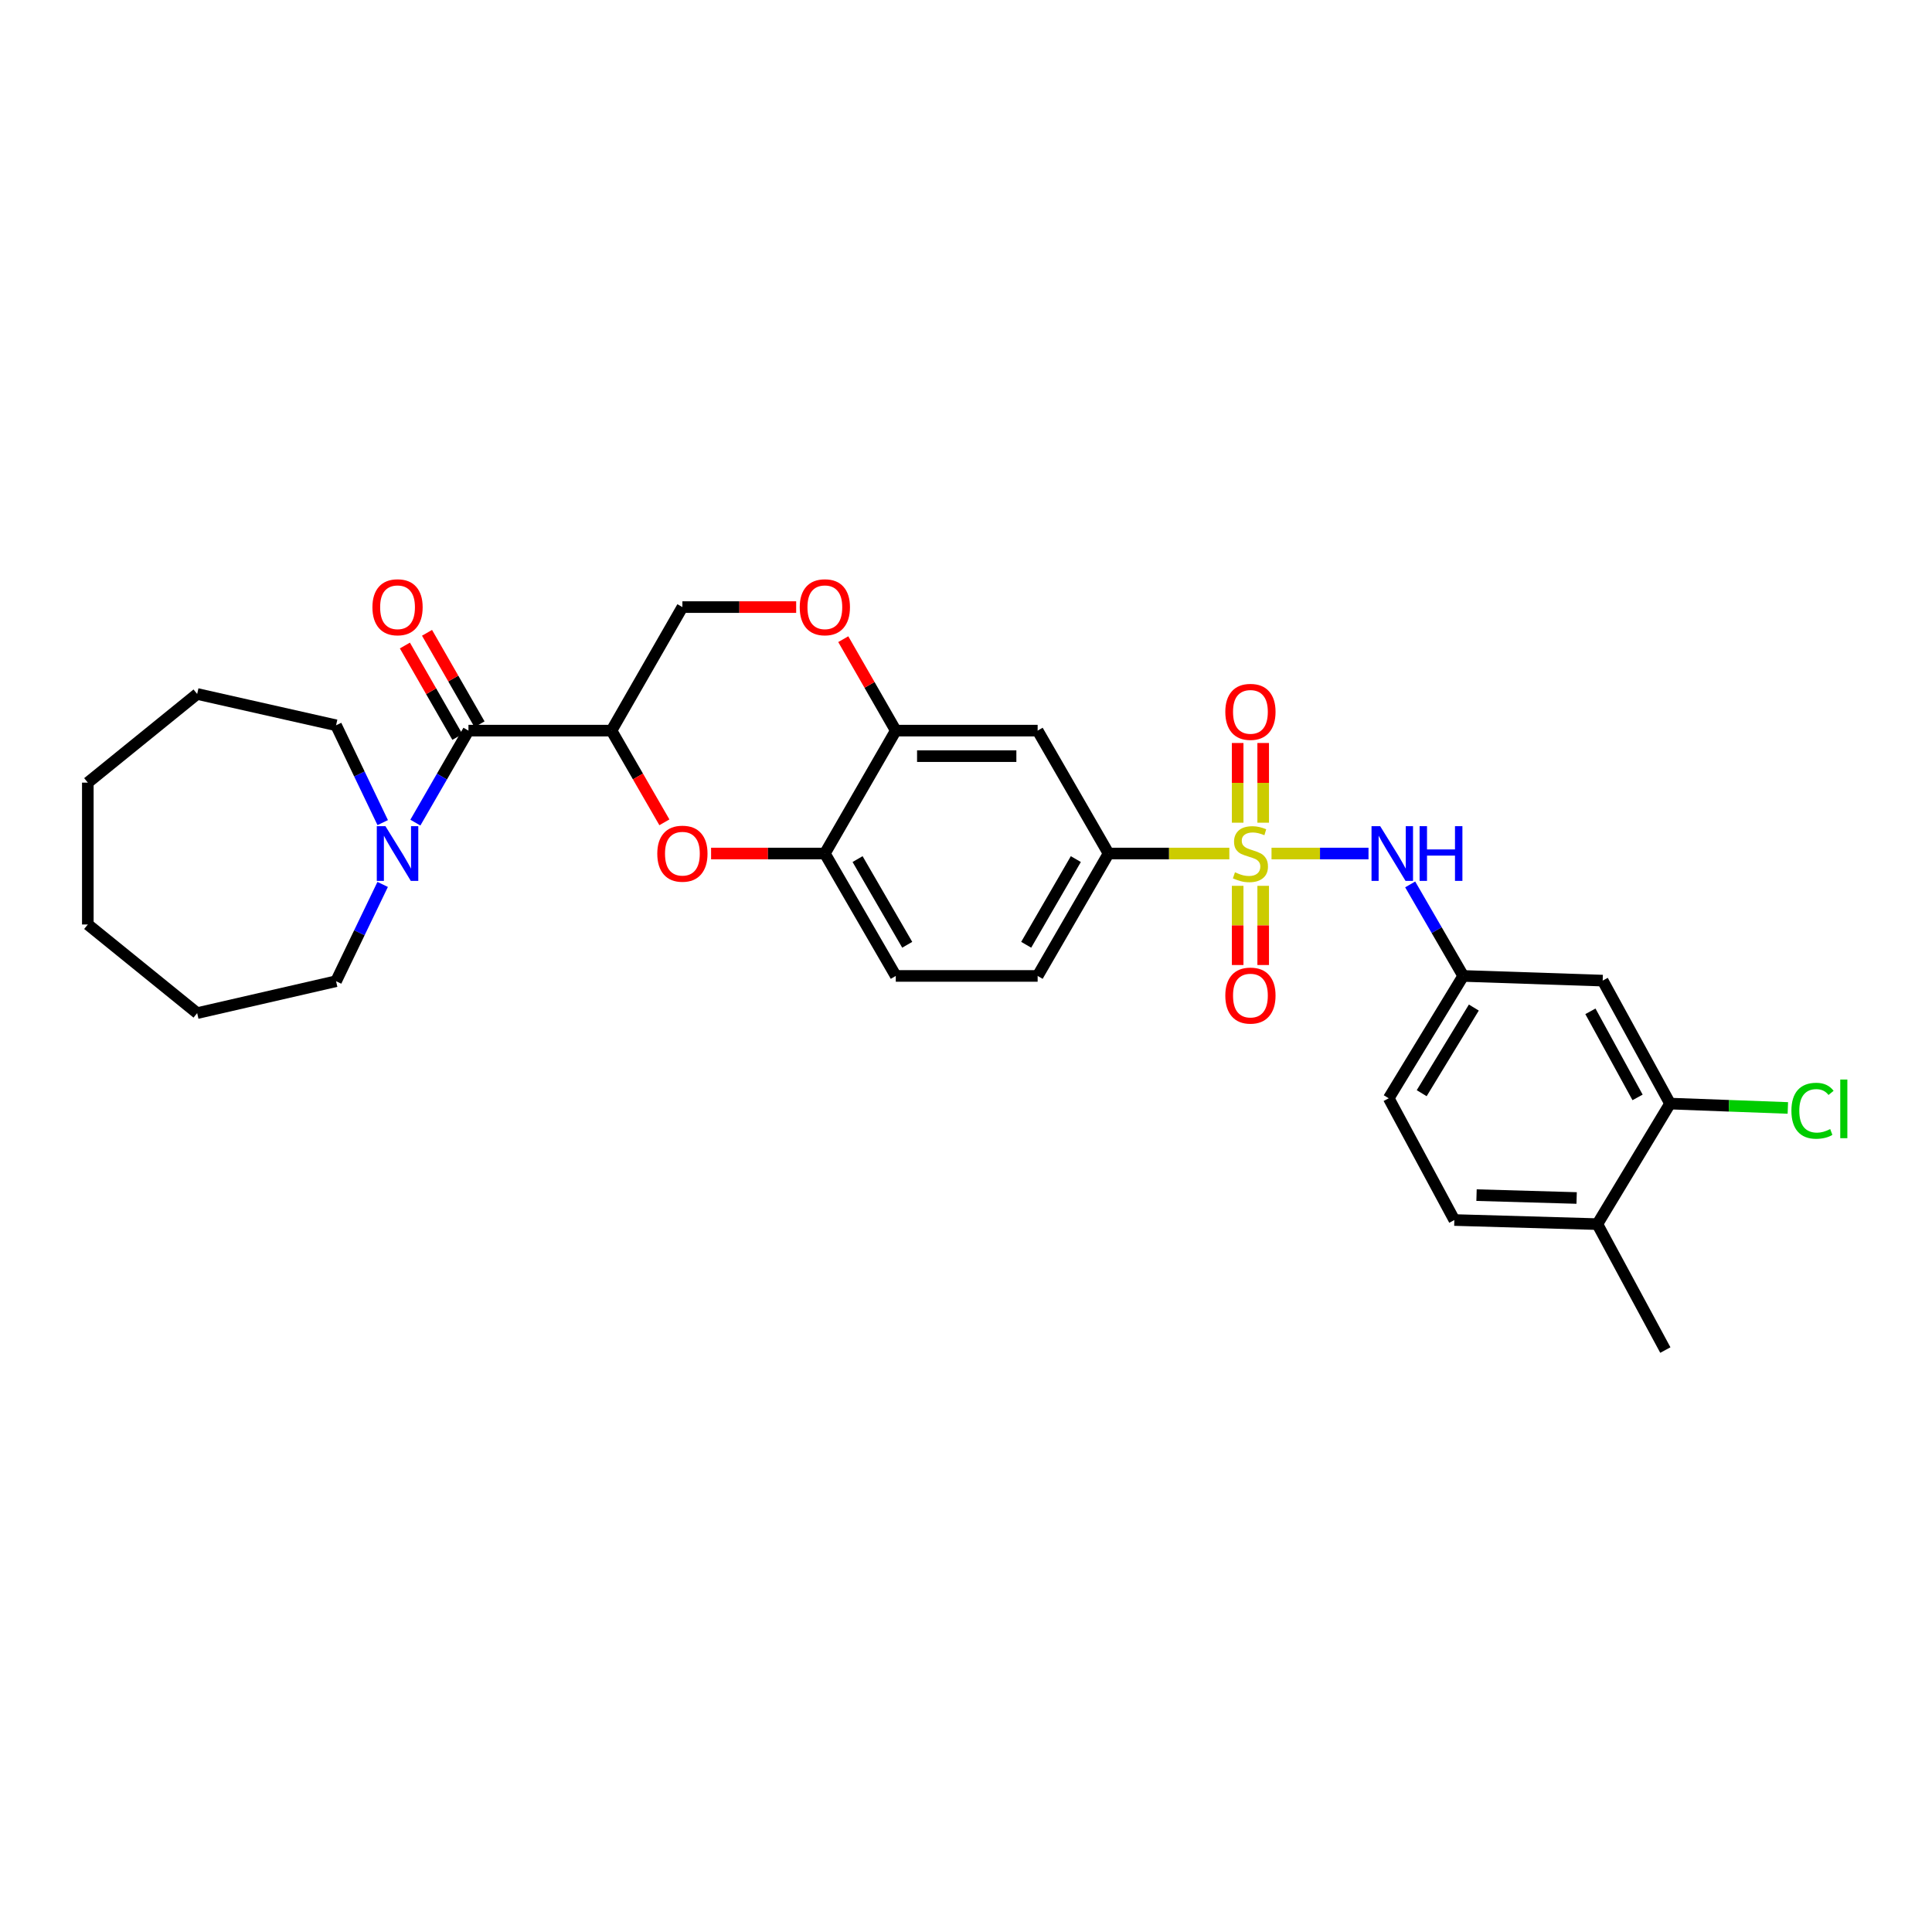 <?xml version='1.0' encoding='iso-8859-1'?>
<svg version='1.1' baseProfile='full'
              xmlns='http://www.w3.org/2000/svg'
                      xmlns:rdkit='http://www.rdkit.org/xml'
                      xmlns:xlink='http://www.w3.org/1999/xlink'
                  xml:space='preserve'
width='1000px' height='1000px' viewBox='0 0 1000 1000'>
<!-- END OF HEADER -->
<rect style='opacity:1.0;fill:#FFFFFF;stroke:none' width='1000' height='1000' x='0' y='0'> </rect>
<path class='bond-3' d='M 636.302,441.784 L 605.046,441.784' style='fill:none;fill-rule:evenodd;stroke:#CCCC00;stroke-width:6px;stroke-linecap:butt;stroke-linejoin:miter;stroke-opacity:1' />
<path class='bond-3' d='M 605.046,441.784 L 573.79,441.784' style='fill:none;fill-rule:evenodd;stroke:#000000;stroke-width:6px;stroke-linecap:butt;stroke-linejoin:miter;stroke-opacity:1' />
<path class='bond-4' d='M 658.134,441.784 L 683.235,441.784' style='fill:none;fill-rule:evenodd;stroke:#CCCC00;stroke-width:6px;stroke-linecap:butt;stroke-linejoin:miter;stroke-opacity:1' />
<path class='bond-4' d='M 683.235,441.784 L 708.337,441.784' style='fill:none;fill-rule:evenodd;stroke:#0000FF;stroke-width:6px;stroke-linecap:butt;stroke-linejoin:miter;stroke-opacity:1' />
<path class='bond-10' d='M 640.612,458.5 L 640.612,478.994' style='fill:none;fill-rule:evenodd;stroke:#CCCC00;stroke-width:6px;stroke-linecap:butt;stroke-linejoin:miter;stroke-opacity:1' />
<path class='bond-10' d='M 640.612,478.994 L 640.612,499.489' style='fill:none;fill-rule:evenodd;stroke:#FF0000;stroke-width:6px;stroke-linecap:butt;stroke-linejoin:miter;stroke-opacity:1' />
<path class='bond-10' d='M 653.824,458.5 L 653.824,478.994' style='fill:none;fill-rule:evenodd;stroke:#CCCC00;stroke-width:6px;stroke-linecap:butt;stroke-linejoin:miter;stroke-opacity:1' />
<path class='bond-10' d='M 653.824,478.994 L 653.824,499.489' style='fill:none;fill-rule:evenodd;stroke:#FF0000;stroke-width:6px;stroke-linecap:butt;stroke-linejoin:miter;stroke-opacity:1' />
<path class='bond-11' d='M 653.824,425.828 L 653.824,405.201' style='fill:none;fill-rule:evenodd;stroke:#CCCC00;stroke-width:6px;stroke-linecap:butt;stroke-linejoin:miter;stroke-opacity:1' />
<path class='bond-11' d='M 653.824,405.201 L 653.824,384.573' style='fill:none;fill-rule:evenodd;stroke:#FF0000;stroke-width:6px;stroke-linecap:butt;stroke-linejoin:miter;stroke-opacity:1' />
<path class='bond-11' d='M 640.612,425.828 L 640.612,405.201' style='fill:none;fill-rule:evenodd;stroke:#CCCC00;stroke-width:6px;stroke-linecap:butt;stroke-linejoin:miter;stroke-opacity:1' />
<path class='bond-11' d='M 640.612,405.201 L 640.612,384.573' style='fill:none;fill-rule:evenodd;stroke:#FF0000;stroke-width:6px;stroke-linecap:butt;stroke-linejoin:miter;stroke-opacity:1' />
<path class='bond-0' d='M 316.511,378.168 L 330.2,401.898' style='fill:none;fill-rule:evenodd;stroke:#000000;stroke-width:6px;stroke-linecap:butt;stroke-linejoin:miter;stroke-opacity:1' />
<path class='bond-0' d='M 330.2,401.898 L 343.89,425.628' style='fill:none;fill-rule:evenodd;stroke:#FF0000;stroke-width:6px;stroke-linecap:butt;stroke-linejoin:miter;stroke-opacity:1' />
<path class='bond-1' d='M 316.511,378.168 L 242.473,378.168' style='fill:none;fill-rule:evenodd;stroke:#000000;stroke-width:6px;stroke-linecap:butt;stroke-linejoin:miter;stroke-opacity:1' />
<path class='bond-32' d='M 316.511,378.168 L 353.21,314.23' style='fill:none;fill-rule:evenodd;stroke:#000000;stroke-width:6px;stroke-linecap:butt;stroke-linejoin:miter;stroke-opacity:1' />
<path class='bond-5' d='M 242.473,378.168 L 228.734,401.978' style='fill:none;fill-rule:evenodd;stroke:#000000;stroke-width:6px;stroke-linecap:butt;stroke-linejoin:miter;stroke-opacity:1' />
<path class='bond-5' d='M 228.734,401.978 L 214.996,425.787' style='fill:none;fill-rule:evenodd;stroke:#0000FF;stroke-width:6px;stroke-linecap:butt;stroke-linejoin:miter;stroke-opacity:1' />
<path class='bond-16' d='M 248.202,374.879 L 234.614,351.212' style='fill:none;fill-rule:evenodd;stroke:#000000;stroke-width:6px;stroke-linecap:butt;stroke-linejoin:miter;stroke-opacity:1' />
<path class='bond-16' d='M 234.614,351.212 L 221.027,327.545' style='fill:none;fill-rule:evenodd;stroke:#FF0000;stroke-width:6px;stroke-linecap:butt;stroke-linejoin:miter;stroke-opacity:1' />
<path class='bond-16' d='M 236.744,381.457 L 223.156,357.79' style='fill:none;fill-rule:evenodd;stroke:#000000;stroke-width:6px;stroke-linecap:butt;stroke-linejoin:miter;stroke-opacity:1' />
<path class='bond-16' d='M 223.156,357.79 L 209.569,334.123' style='fill:none;fill-rule:evenodd;stroke:#FF0000;stroke-width:6px;stroke-linecap:butt;stroke-linejoin:miter;stroke-opacity:1' />
<path class='bond-2' d='M 368.053,441.784 L 397.497,441.784' style='fill:none;fill-rule:evenodd;stroke:#FF0000;stroke-width:6px;stroke-linecap:butt;stroke-linejoin:miter;stroke-opacity:1' />
<path class='bond-2' d='M 397.497,441.784 L 426.94,441.784' style='fill:none;fill-rule:evenodd;stroke:#000000;stroke-width:6px;stroke-linecap:butt;stroke-linejoin:miter;stroke-opacity:1' />
<path class='bond-8' d='M 573.79,441.784 L 537.083,378.168' style='fill:none;fill-rule:evenodd;stroke:#000000;stroke-width:6px;stroke-linecap:butt;stroke-linejoin:miter;stroke-opacity:1' />
<path class='bond-18' d='M 573.79,441.784 L 537.083,505.142' style='fill:none;fill-rule:evenodd;stroke:#000000;stroke-width:6px;stroke-linecap:butt;stroke-linejoin:miter;stroke-opacity:1' />
<path class='bond-18' d='M 556.852,444.664 L 531.157,489.015' style='fill:none;fill-rule:evenodd;stroke:#000000;stroke-width:6px;stroke-linecap:butt;stroke-linejoin:miter;stroke-opacity:1' />
<path class='bond-15' d='M 729.906,457.774 L 743.63,481.458' style='fill:none;fill-rule:evenodd;stroke:#0000FF;stroke-width:6px;stroke-linecap:butt;stroke-linejoin:miter;stroke-opacity:1' />
<path class='bond-15' d='M 743.63,481.458 L 757.354,505.142' style='fill:none;fill-rule:evenodd;stroke:#000000;stroke-width:6px;stroke-linecap:butt;stroke-linejoin:miter;stroke-opacity:1' />
<path class='bond-23' d='M 198.066,457.777 L 186.006,482.825' style='fill:none;fill-rule:evenodd;stroke:#0000FF;stroke-width:6px;stroke-linecap:butt;stroke-linejoin:miter;stroke-opacity:1' />
<path class='bond-23' d='M 186.006,482.825 L 173.947,507.872' style='fill:none;fill-rule:evenodd;stroke:#000000;stroke-width:6px;stroke-linecap:butt;stroke-linejoin:miter;stroke-opacity:1' />
<path class='bond-24' d='M 198.096,425.783 L 186.021,400.596' style='fill:none;fill-rule:evenodd;stroke:#0000FF;stroke-width:6px;stroke-linecap:butt;stroke-linejoin:miter;stroke-opacity:1' />
<path class='bond-24' d='M 186.021,400.596 L 173.947,375.409' style='fill:none;fill-rule:evenodd;stroke:#000000;stroke-width:6px;stroke-linecap:butt;stroke-linejoin:miter;stroke-opacity:1' />
<path class='bond-6' d='M 463.654,378.168 L 537.083,378.168' style='fill:none;fill-rule:evenodd;stroke:#000000;stroke-width:6px;stroke-linecap:butt;stroke-linejoin:miter;stroke-opacity:1' />
<path class='bond-6' d='M 474.668,391.38 L 526.068,391.38' style='fill:none;fill-rule:evenodd;stroke:#000000;stroke-width:6px;stroke-linecap:butt;stroke-linejoin:miter;stroke-opacity:1' />
<path class='bond-9' d='M 463.654,378.168 L 450.064,354.501' style='fill:none;fill-rule:evenodd;stroke:#000000;stroke-width:6px;stroke-linecap:butt;stroke-linejoin:miter;stroke-opacity:1' />
<path class='bond-9' d='M 450.064,354.501 L 436.474,330.834' style='fill:none;fill-rule:evenodd;stroke:#FF0000;stroke-width:6px;stroke-linecap:butt;stroke-linejoin:miter;stroke-opacity:1' />
<path class='bond-30' d='M 463.654,378.168 L 426.94,441.784' style='fill:none;fill-rule:evenodd;stroke:#000000;stroke-width:6px;stroke-linecap:butt;stroke-linejoin:miter;stroke-opacity:1' />
<path class='bond-7' d='M 426.94,441.784 L 463.654,505.142' style='fill:none;fill-rule:evenodd;stroke:#000000;stroke-width:6px;stroke-linecap:butt;stroke-linejoin:miter;stroke-opacity:1' />
<path class='bond-7' d='M 443.878,444.663 L 469.578,489.014' style='fill:none;fill-rule:evenodd;stroke:#000000;stroke-width:6px;stroke-linecap:butt;stroke-linejoin:miter;stroke-opacity:1' />
<path class='bond-14' d='M 412.096,314.23 L 382.653,314.23' style='fill:none;fill-rule:evenodd;stroke:#FF0000;stroke-width:6px;stroke-linecap:butt;stroke-linejoin:miter;stroke-opacity:1' />
<path class='bond-14' d='M 382.653,314.23 L 353.21,314.23' style='fill:none;fill-rule:evenodd;stroke:#000000;stroke-width:6px;stroke-linecap:butt;stroke-linejoin:miter;stroke-opacity:1' />
<path class='bond-12' d='M 864.421,571.216 L 829.549,507.564' style='fill:none;fill-rule:evenodd;stroke:#000000;stroke-width:6px;stroke-linecap:butt;stroke-linejoin:miter;stroke-opacity:1' />
<path class='bond-12' d='M 847.603,568.016 L 823.193,523.46' style='fill:none;fill-rule:evenodd;stroke:#000000;stroke-width:6px;stroke-linecap:butt;stroke-linejoin:miter;stroke-opacity:1' />
<path class='bond-21' d='M 864.421,571.216 L 894.904,572.345' style='fill:none;fill-rule:evenodd;stroke:#000000;stroke-width:6px;stroke-linecap:butt;stroke-linejoin:miter;stroke-opacity:1' />
<path class='bond-21' d='M 894.904,572.345 L 925.386,573.474' style='fill:none;fill-rule:evenodd;stroke:#00CC00;stroke-width:6px;stroke-linecap:butt;stroke-linejoin:miter;stroke-opacity:1' />
<path class='bond-31' d='M 864.421,571.216 L 826.789,633.605' style='fill:none;fill-rule:evenodd;stroke:#000000;stroke-width:6px;stroke-linecap:butt;stroke-linejoin:miter;stroke-opacity:1' />
<path class='bond-13' d='M 829.549,507.564 L 757.354,505.142' style='fill:none;fill-rule:evenodd;stroke:#000000;stroke-width:6px;stroke-linecap:butt;stroke-linejoin:miter;stroke-opacity:1' />
<path class='bond-22' d='M 757.354,505.142 L 718.797,568.463' style='fill:none;fill-rule:evenodd;stroke:#000000;stroke-width:6px;stroke-linecap:butt;stroke-linejoin:miter;stroke-opacity:1' />
<path class='bond-22' d='M 762.855,521.511 L 735.865,565.836' style='fill:none;fill-rule:evenodd;stroke:#000000;stroke-width:6px;stroke-linecap:butt;stroke-linejoin:miter;stroke-opacity:1' />
<path class='bond-17' d='M 826.789,633.605 L 752.766,631.484' style='fill:none;fill-rule:evenodd;stroke:#000000;stroke-width:6px;stroke-linecap:butt;stroke-linejoin:miter;stroke-opacity:1' />
<path class='bond-17' d='M 816.064,620.08 L 764.248,618.596' style='fill:none;fill-rule:evenodd;stroke:#000000;stroke-width:6px;stroke-linecap:butt;stroke-linejoin:miter;stroke-opacity:1' />
<path class='bond-25' d='M 826.789,633.605 L 861.977,698.784' style='fill:none;fill-rule:evenodd;stroke:#000000;stroke-width:6px;stroke-linecap:butt;stroke-linejoin:miter;stroke-opacity:1' />
<path class='bond-19' d='M 537.083,505.142 L 463.654,505.142' style='fill:none;fill-rule:evenodd;stroke:#000000;stroke-width:6px;stroke-linecap:butt;stroke-linejoin:miter;stroke-opacity:1' />
<path class='bond-20' d='M 752.766,631.484 L 718.797,568.463' style='fill:none;fill-rule:evenodd;stroke:#000000;stroke-width:6px;stroke-linecap:butt;stroke-linejoin:miter;stroke-opacity:1' />
<path class='bond-27' d='M 173.947,507.872 L 102.053,524.387' style='fill:none;fill-rule:evenodd;stroke:#000000;stroke-width:6px;stroke-linecap:butt;stroke-linejoin:miter;stroke-opacity:1' />
<path class='bond-26' d='M 173.947,375.409 L 102.053,359.195' style='fill:none;fill-rule:evenodd;stroke:#000000;stroke-width:6px;stroke-linecap:butt;stroke-linejoin:miter;stroke-opacity:1' />
<path class='bond-29' d='M 102.053,359.195 L 45.455,405.091' style='fill:none;fill-rule:evenodd;stroke:#000000;stroke-width:6px;stroke-linecap:butt;stroke-linejoin:miter;stroke-opacity:1' />
<path class='bond-28' d='M 102.053,524.387 L 45.455,478.513' style='fill:none;fill-rule:evenodd;stroke:#000000;stroke-width:6px;stroke-linecap:butt;stroke-linejoin:miter;stroke-opacity:1' />
<path class='bond-33' d='M 45.455,478.513 L 45.455,405.091' style='fill:none;fill-rule:evenodd;stroke:#000000;stroke-width:6px;stroke-linecap:butt;stroke-linejoin:miter;stroke-opacity:1' />
<path  class='atom-0' d='M 639.218 451.504
Q 639.538 451.624, 640.858 452.184
Q 642.178 452.744, 643.618 453.104
Q 645.098 453.424, 646.538 453.424
Q 649.218 453.424, 650.778 452.144
Q 652.338 450.824, 652.338 448.544
Q 652.338 446.984, 651.538 446.024
Q 650.778 445.064, 649.578 444.544
Q 648.378 444.024, 646.378 443.424
Q 643.858 442.664, 642.338 441.944
Q 640.858 441.224, 639.778 439.704
Q 638.738 438.184, 638.738 435.624
Q 638.738 432.064, 641.138 429.864
Q 643.578 427.664, 648.378 427.664
Q 651.658 427.664, 655.378 429.224
L 654.458 432.304
Q 651.058 430.904, 648.498 430.904
Q 645.738 430.904, 644.218 432.064
Q 642.698 433.184, 642.738 435.144
Q 642.738 436.664, 643.498 437.584
Q 644.298 438.504, 645.418 439.024
Q 646.578 439.544, 648.498 440.144
Q 651.058 440.944, 652.578 441.744
Q 654.098 442.544, 655.178 444.184
Q 656.298 445.784, 656.298 448.544
Q 656.298 452.464, 653.658 454.584
Q 651.058 456.664, 646.698 456.664
Q 644.178 456.664, 642.258 456.104
Q 640.378 455.584, 638.138 454.664
L 639.218 451.504
' fill='#CCCC00'/>
<path  class='atom-3' d='M 340.21 441.864
Q 340.21 435.064, 343.57 431.264
Q 346.93 427.464, 353.21 427.464
Q 359.49 427.464, 362.85 431.264
Q 366.21 435.064, 366.21 441.864
Q 366.21 448.744, 362.81 452.664
Q 359.41 456.544, 353.21 456.544
Q 346.97 456.544, 343.57 452.664
Q 340.21 448.784, 340.21 441.864
M 353.21 453.344
Q 357.53 453.344, 359.85 450.464
Q 362.21 447.544, 362.21 441.864
Q 362.21 436.304, 359.85 433.504
Q 357.53 430.664, 353.21 430.664
Q 348.89 430.664, 346.53 433.464
Q 344.21 436.264, 344.21 441.864
Q 344.21 447.584, 346.53 450.464
Q 348.89 453.344, 353.21 453.344
' fill='#FF0000'/>
<path  class='atom-5' d='M 714.379 427.624
L 723.659 442.624
Q 724.579 444.104, 726.059 446.784
Q 727.539 449.464, 727.619 449.624
L 727.619 427.624
L 731.379 427.624
L 731.379 455.944
L 727.499 455.944
L 717.539 439.544
Q 716.379 437.624, 715.139 435.424
Q 713.939 433.224, 713.579 432.544
L 713.579 455.944
L 709.899 455.944
L 709.899 427.624
L 714.379 427.624
' fill='#0000FF'/>
<path  class='atom-5' d='M 734.779 427.624
L 738.619 427.624
L 738.619 439.664
L 753.099 439.664
L 753.099 427.624
L 756.939 427.624
L 756.939 455.944
L 753.099 455.944
L 753.099 442.864
L 738.619 442.864
L 738.619 455.944
L 734.779 455.944
L 734.779 427.624
' fill='#0000FF'/>
<path  class='atom-6' d='M 199.506 427.624
L 208.786 442.624
Q 209.706 444.104, 211.186 446.784
Q 212.666 449.464, 212.746 449.624
L 212.746 427.624
L 216.506 427.624
L 216.506 455.944
L 212.626 455.944
L 202.666 439.544
Q 201.506 437.624, 200.266 435.424
Q 199.066 433.224, 198.706 432.544
L 198.706 455.944
L 195.026 455.944
L 195.026 427.624
L 199.506 427.624
' fill='#0000FF'/>
<path  class='atom-10' d='M 413.94 314.31
Q 413.94 307.51, 417.3 303.71
Q 420.66 299.91, 426.94 299.91
Q 433.22 299.91, 436.58 303.71
Q 439.94 307.51, 439.94 314.31
Q 439.94 321.19, 436.54 325.11
Q 433.14 328.99, 426.94 328.99
Q 420.7 328.99, 417.3 325.11
Q 413.94 321.23, 413.94 314.31
M 426.94 325.79
Q 431.26 325.79, 433.58 322.91
Q 435.94 319.99, 435.94 314.31
Q 435.94 308.75, 433.58 305.95
Q 431.26 303.11, 426.94 303.11
Q 422.62 303.11, 420.26 305.91
Q 417.94 308.71, 417.94 314.31
Q 417.94 320.03, 420.26 322.91
Q 422.62 325.79, 426.94 325.79
' fill='#FF0000'/>
<path  class='atom-11' d='M 634.218 515.307
Q 634.218 508.507, 637.578 504.707
Q 640.938 500.907, 647.218 500.907
Q 653.498 500.907, 656.858 504.707
Q 660.218 508.507, 660.218 515.307
Q 660.218 522.187, 656.818 526.107
Q 653.418 529.987, 647.218 529.987
Q 640.978 529.987, 637.578 526.107
Q 634.218 522.227, 634.218 515.307
M 647.218 526.787
Q 651.538 526.787, 653.858 523.907
Q 656.218 520.987, 656.218 515.307
Q 656.218 509.747, 653.858 506.947
Q 651.538 504.107, 647.218 504.107
Q 642.898 504.107, 640.538 506.907
Q 638.218 509.707, 638.218 515.307
Q 638.218 521.027, 640.538 523.907
Q 642.898 526.787, 647.218 526.787
' fill='#FF0000'/>
<path  class='atom-12' d='M 634.218 368.457
Q 634.218 361.657, 637.578 357.857
Q 640.938 354.057, 647.218 354.057
Q 653.498 354.057, 656.858 357.857
Q 660.218 361.657, 660.218 368.457
Q 660.218 375.337, 656.818 379.257
Q 653.418 383.137, 647.218 383.137
Q 640.978 383.137, 637.578 379.257
Q 634.218 375.377, 634.218 368.457
M 647.218 379.937
Q 651.538 379.937, 653.858 377.057
Q 656.218 374.137, 656.218 368.457
Q 656.218 362.897, 653.858 360.097
Q 651.538 357.257, 647.218 357.257
Q 642.898 357.257, 640.538 360.057
Q 638.218 362.857, 638.218 368.457
Q 638.218 374.177, 640.538 377.057
Q 642.898 379.937, 647.218 379.937
' fill='#FF0000'/>
<path  class='atom-17' d='M 192.766 314.31
Q 192.766 307.51, 196.126 303.71
Q 199.486 299.91, 205.766 299.91
Q 212.046 299.91, 215.406 303.71
Q 218.766 307.51, 218.766 314.31
Q 218.766 321.19, 215.366 325.11
Q 211.966 328.99, 205.766 328.99
Q 199.526 328.99, 196.126 325.11
Q 192.766 321.23, 192.766 314.31
M 205.766 325.79
Q 210.086 325.79, 212.406 322.91
Q 214.766 319.99, 214.766 314.31
Q 214.766 308.75, 212.406 305.95
Q 210.086 303.11, 205.766 303.11
Q 201.446 303.11, 199.086 305.91
Q 196.766 308.71, 196.766 314.31
Q 196.766 320.03, 199.086 322.91
Q 201.446 325.79, 205.766 325.79
' fill='#FF0000'/>
<path  class='atom-22' d='M 927.231 574.926
Q 927.231 567.886, 930.511 564.206
Q 933.831 560.486, 940.111 560.486
Q 945.951 560.486, 949.071 564.606
L 946.431 566.766
Q 944.151 563.766, 940.111 563.766
Q 935.831 563.766, 933.551 566.646
Q 931.311 569.486, 931.311 574.926
Q 931.311 580.526, 933.631 583.406
Q 935.991 586.286, 940.551 586.286
Q 943.671 586.286, 947.311 584.406
L 948.431 587.406
Q 946.951 588.366, 944.711 588.926
Q 942.471 589.486, 939.991 589.486
Q 933.831 589.486, 930.511 585.726
Q 927.231 581.966, 927.231 574.926
' fill='#00CC00'/>
<path  class='atom-22' d='M 952.511 558.766
L 956.191 558.766
L 956.191 589.126
L 952.511 589.126
L 952.511 558.766
' fill='#00CC00'/>
</svg>
